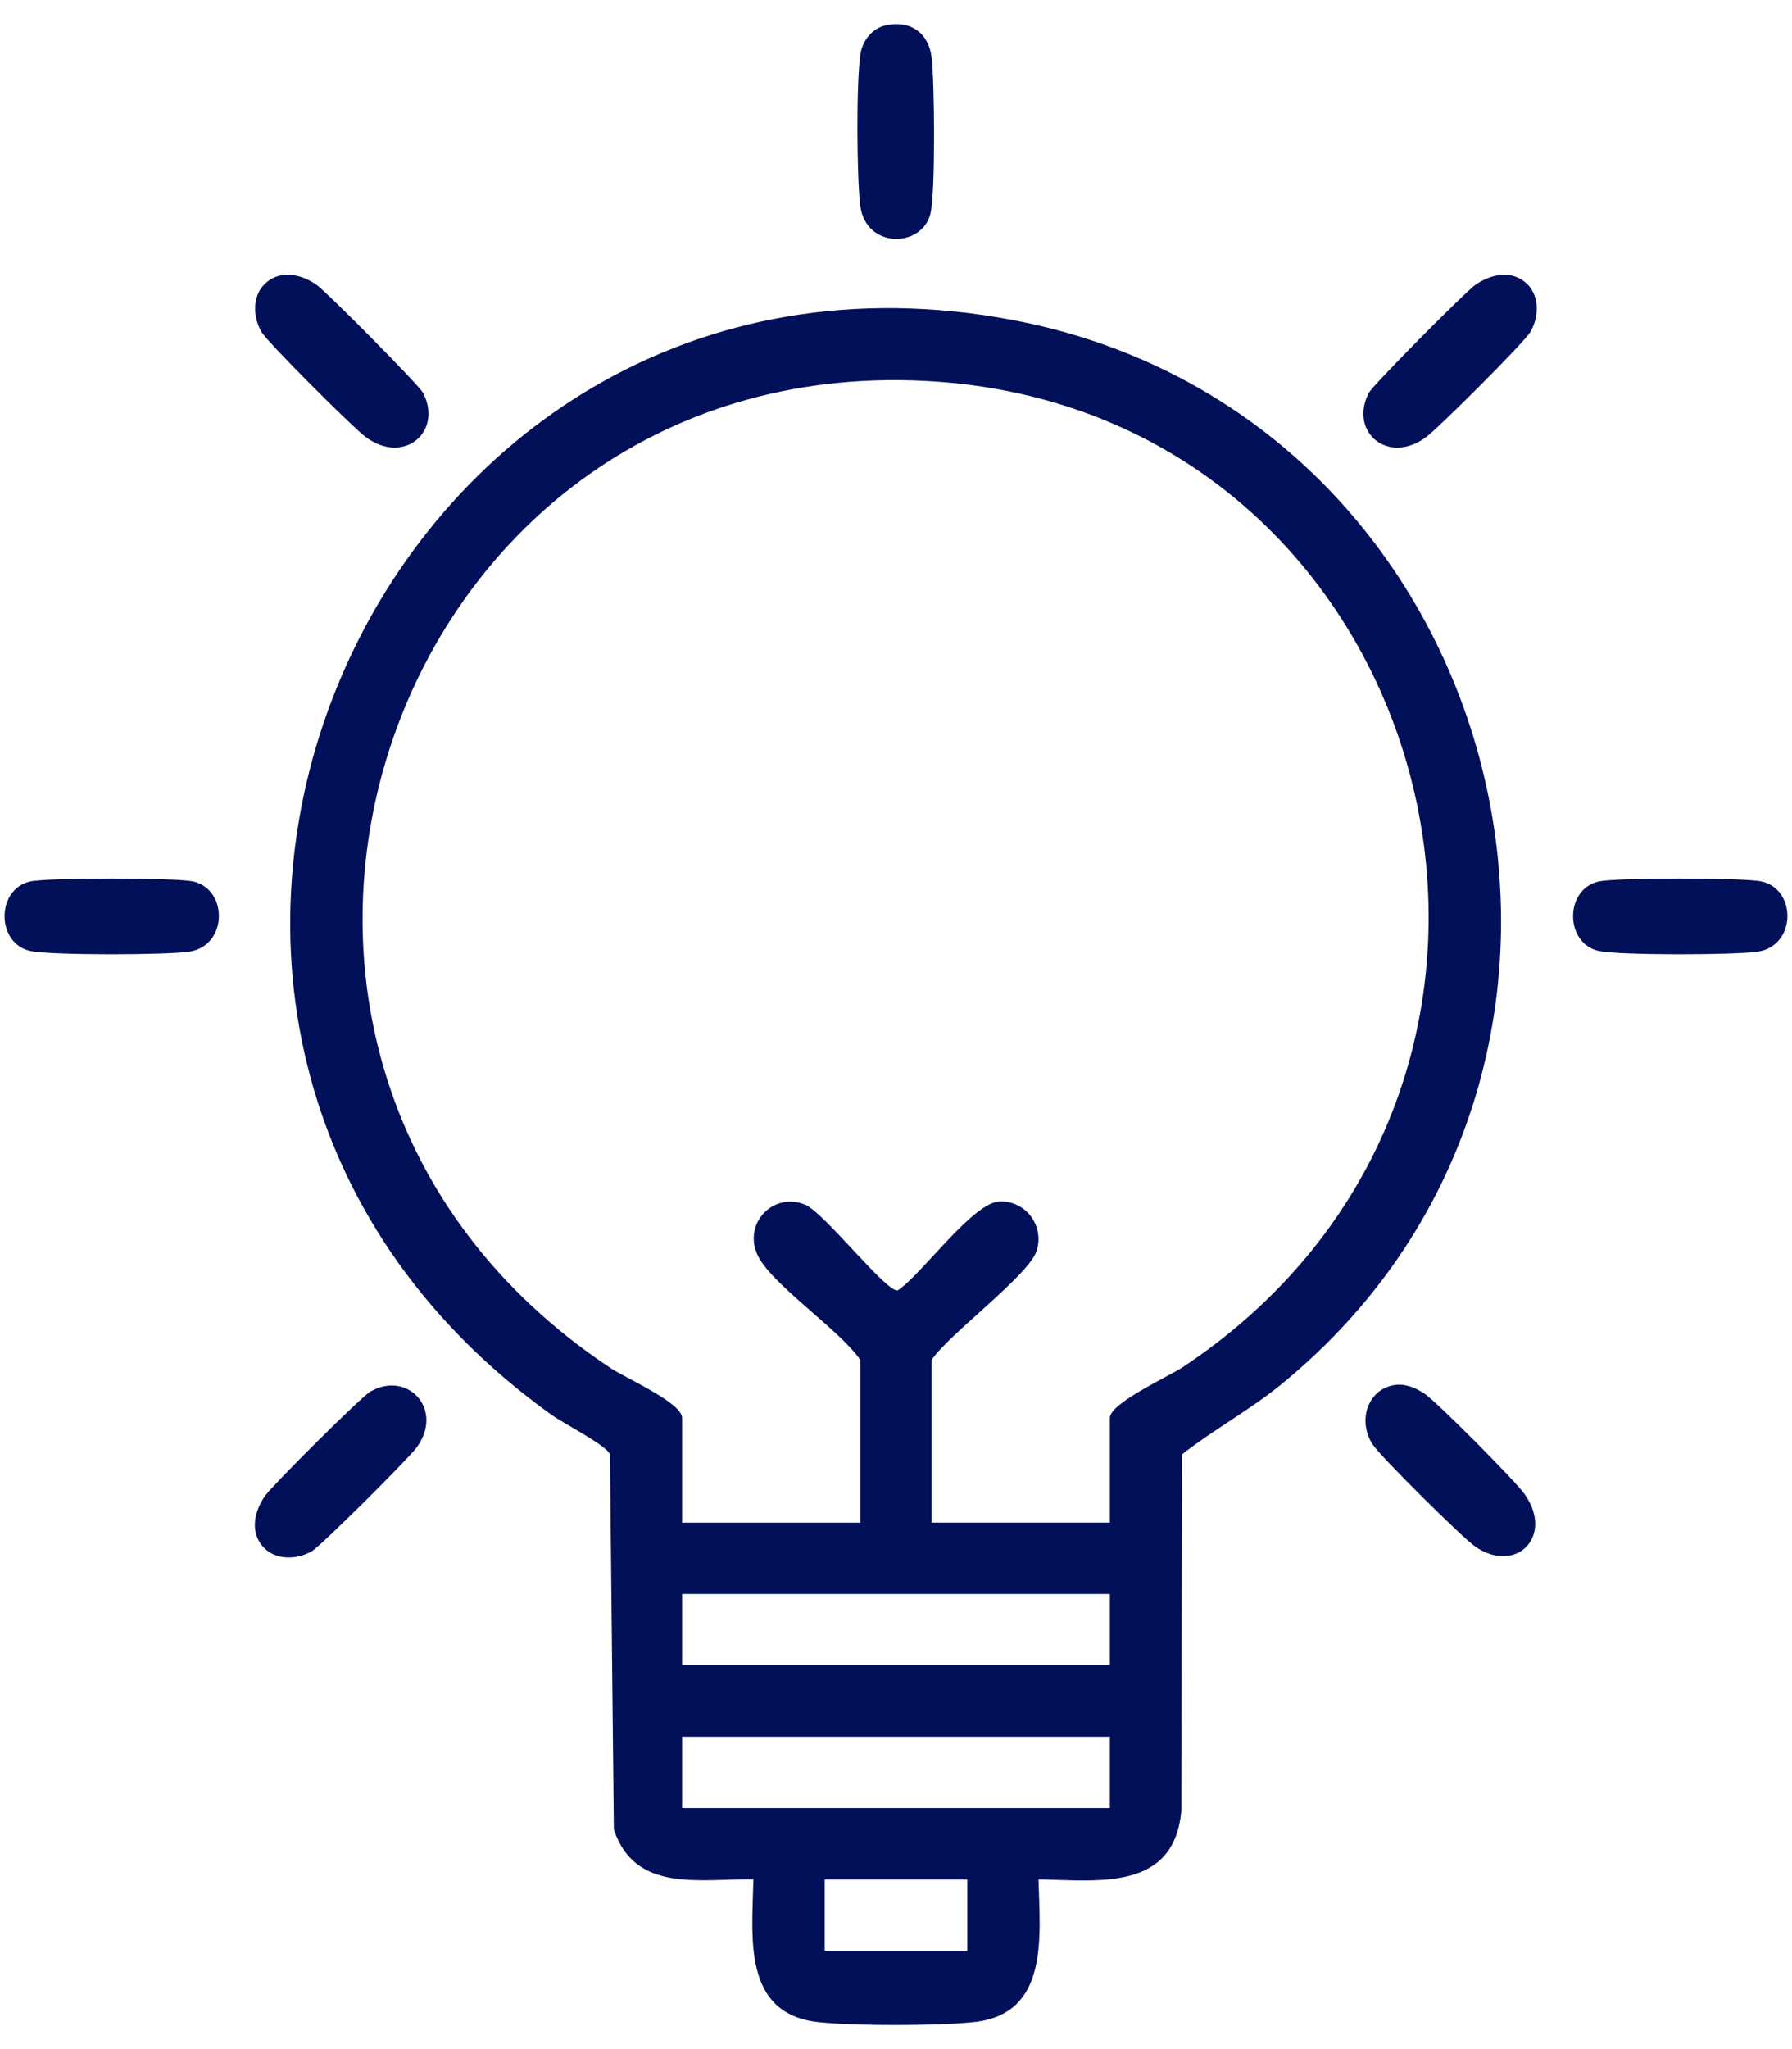 <svg width="49" height="56" viewBox="0 0 49 56" fill="none" xmlns="http://www.w3.org/2000/svg">
<path d="M28.397 51.362C28.433 52.914 28.701 55.041 26.632 55.262C25.655 55.367 23.337 55.371 22.367 55.262C20.29 55.029 20.569 52.922 20.601 51.362C19.134 51.336 17.367 51.741 16.785 49.999L16.678 39.748C16.607 39.512 15.41 38.903 15.08 38.666C0.392 28.132 10.213 5.437 27.693 8.746C41.317 11.325 45.817 29.034 35.036 37.832C34.172 38.537 33.174 39.076 32.321 39.747L32.303 49.478C32.109 51.681 30.062 51.394 28.399 51.361L28.397 51.362ZM30.348 41.614V38.75C30.348 38.343 31.96 37.619 32.361 37.351C44.272 29.406 39.318 11.125 25.298 10.41C10.413 9.652 3.994 28.977 16.712 37.399C17.105 37.659 18.651 38.339 18.651 38.749V41.613H23.525V37.165C22.943 36.331 21.161 35.15 20.739 34.347C20.275 33.466 21.141 32.542 22.031 32.931C22.545 33.155 24.239 35.321 24.544 35.267C25.22 34.823 26.614 32.826 27.363 32.831C28.076 32.836 28.557 33.517 28.346 34.184C28.134 34.85 25.955 36.455 25.474 37.164V41.612H30.348V41.614ZM30.348 43.563H18.651V45.513H30.348V43.563ZM30.348 47.463H18.651V49.413H30.348V47.463ZM26.449 51.363H22.55V53.312H26.449V51.363Z" fill="#021059"/>
<path d="M7.231 7.769C7.641 7.359 8.234 7.484 8.664 7.79C8.944 7.989 11.457 10.524 11.567 10.735C12.119 11.794 11.045 12.723 9.996 11.941C9.648 11.682 7.312 9.355 7.146 9.064C6.918 8.666 6.895 8.104 7.231 7.768L7.231 7.769Z" fill="#021059"/>
<path d="M41.766 7.769C42.101 8.105 42.079 8.668 41.85 9.066C41.683 9.357 39.347 11.683 39 11.942C37.951 12.724 36.878 11.795 37.429 10.736C37.539 10.525 40.053 7.991 40.332 7.792C40.762 7.485 41.356 7.36 41.765 7.77L41.766 7.769Z" fill="#021059"/>
<path d="M7.229 42.31C6.819 41.901 6.945 41.308 7.251 40.877C7.464 40.578 9.877 38.172 10.129 38.029C11.141 37.449 12.144 38.504 11.403 39.546C11.191 39.844 8.776 42.251 8.525 42.395C8.127 42.623 7.565 42.646 7.228 42.31H7.229Z" fill="#021059"/>
<path d="M24.22 0.691C24.898 0.543 25.395 0.9 25.475 1.578C25.554 2.256 25.581 5.215 25.446 5.82C25.232 6.782 23.661 6.815 23.52 5.605C23.427 4.801 23.41 2.236 23.53 1.466C23.586 1.105 23.856 0.77 24.22 0.691Z" fill="#021059"/>
<path d="M0.827 24.09C1.31 23.982 4.8 23.982 5.282 24.09C6.24 24.305 6.233 25.842 5.179 26.007C4.57 26.102 1.378 26.111 0.826 25.988C-0.108 25.78 -0.109 24.299 0.826 24.09H0.827Z" fill="#021059"/>
<path d="M43.715 24.09C44.198 23.982 47.689 23.982 48.171 24.09C49.128 24.305 49.122 25.842 48.068 26.007C47.459 26.102 44.267 26.111 43.715 25.988C42.781 25.78 42.779 24.299 43.715 24.09H43.715Z" fill="#021059"/>
<path d="M38.114 37.854C38.406 37.801 38.7 37.922 38.939 38.078C39.284 38.305 41.414 40.453 41.679 40.821C42.509 41.974 41.465 43.033 40.347 42.274C39.999 42.037 37.756 39.814 37.536 39.48C37.123 38.851 37.374 37.987 38.114 37.853V37.854Z" fill="#021059"/>
</svg>

